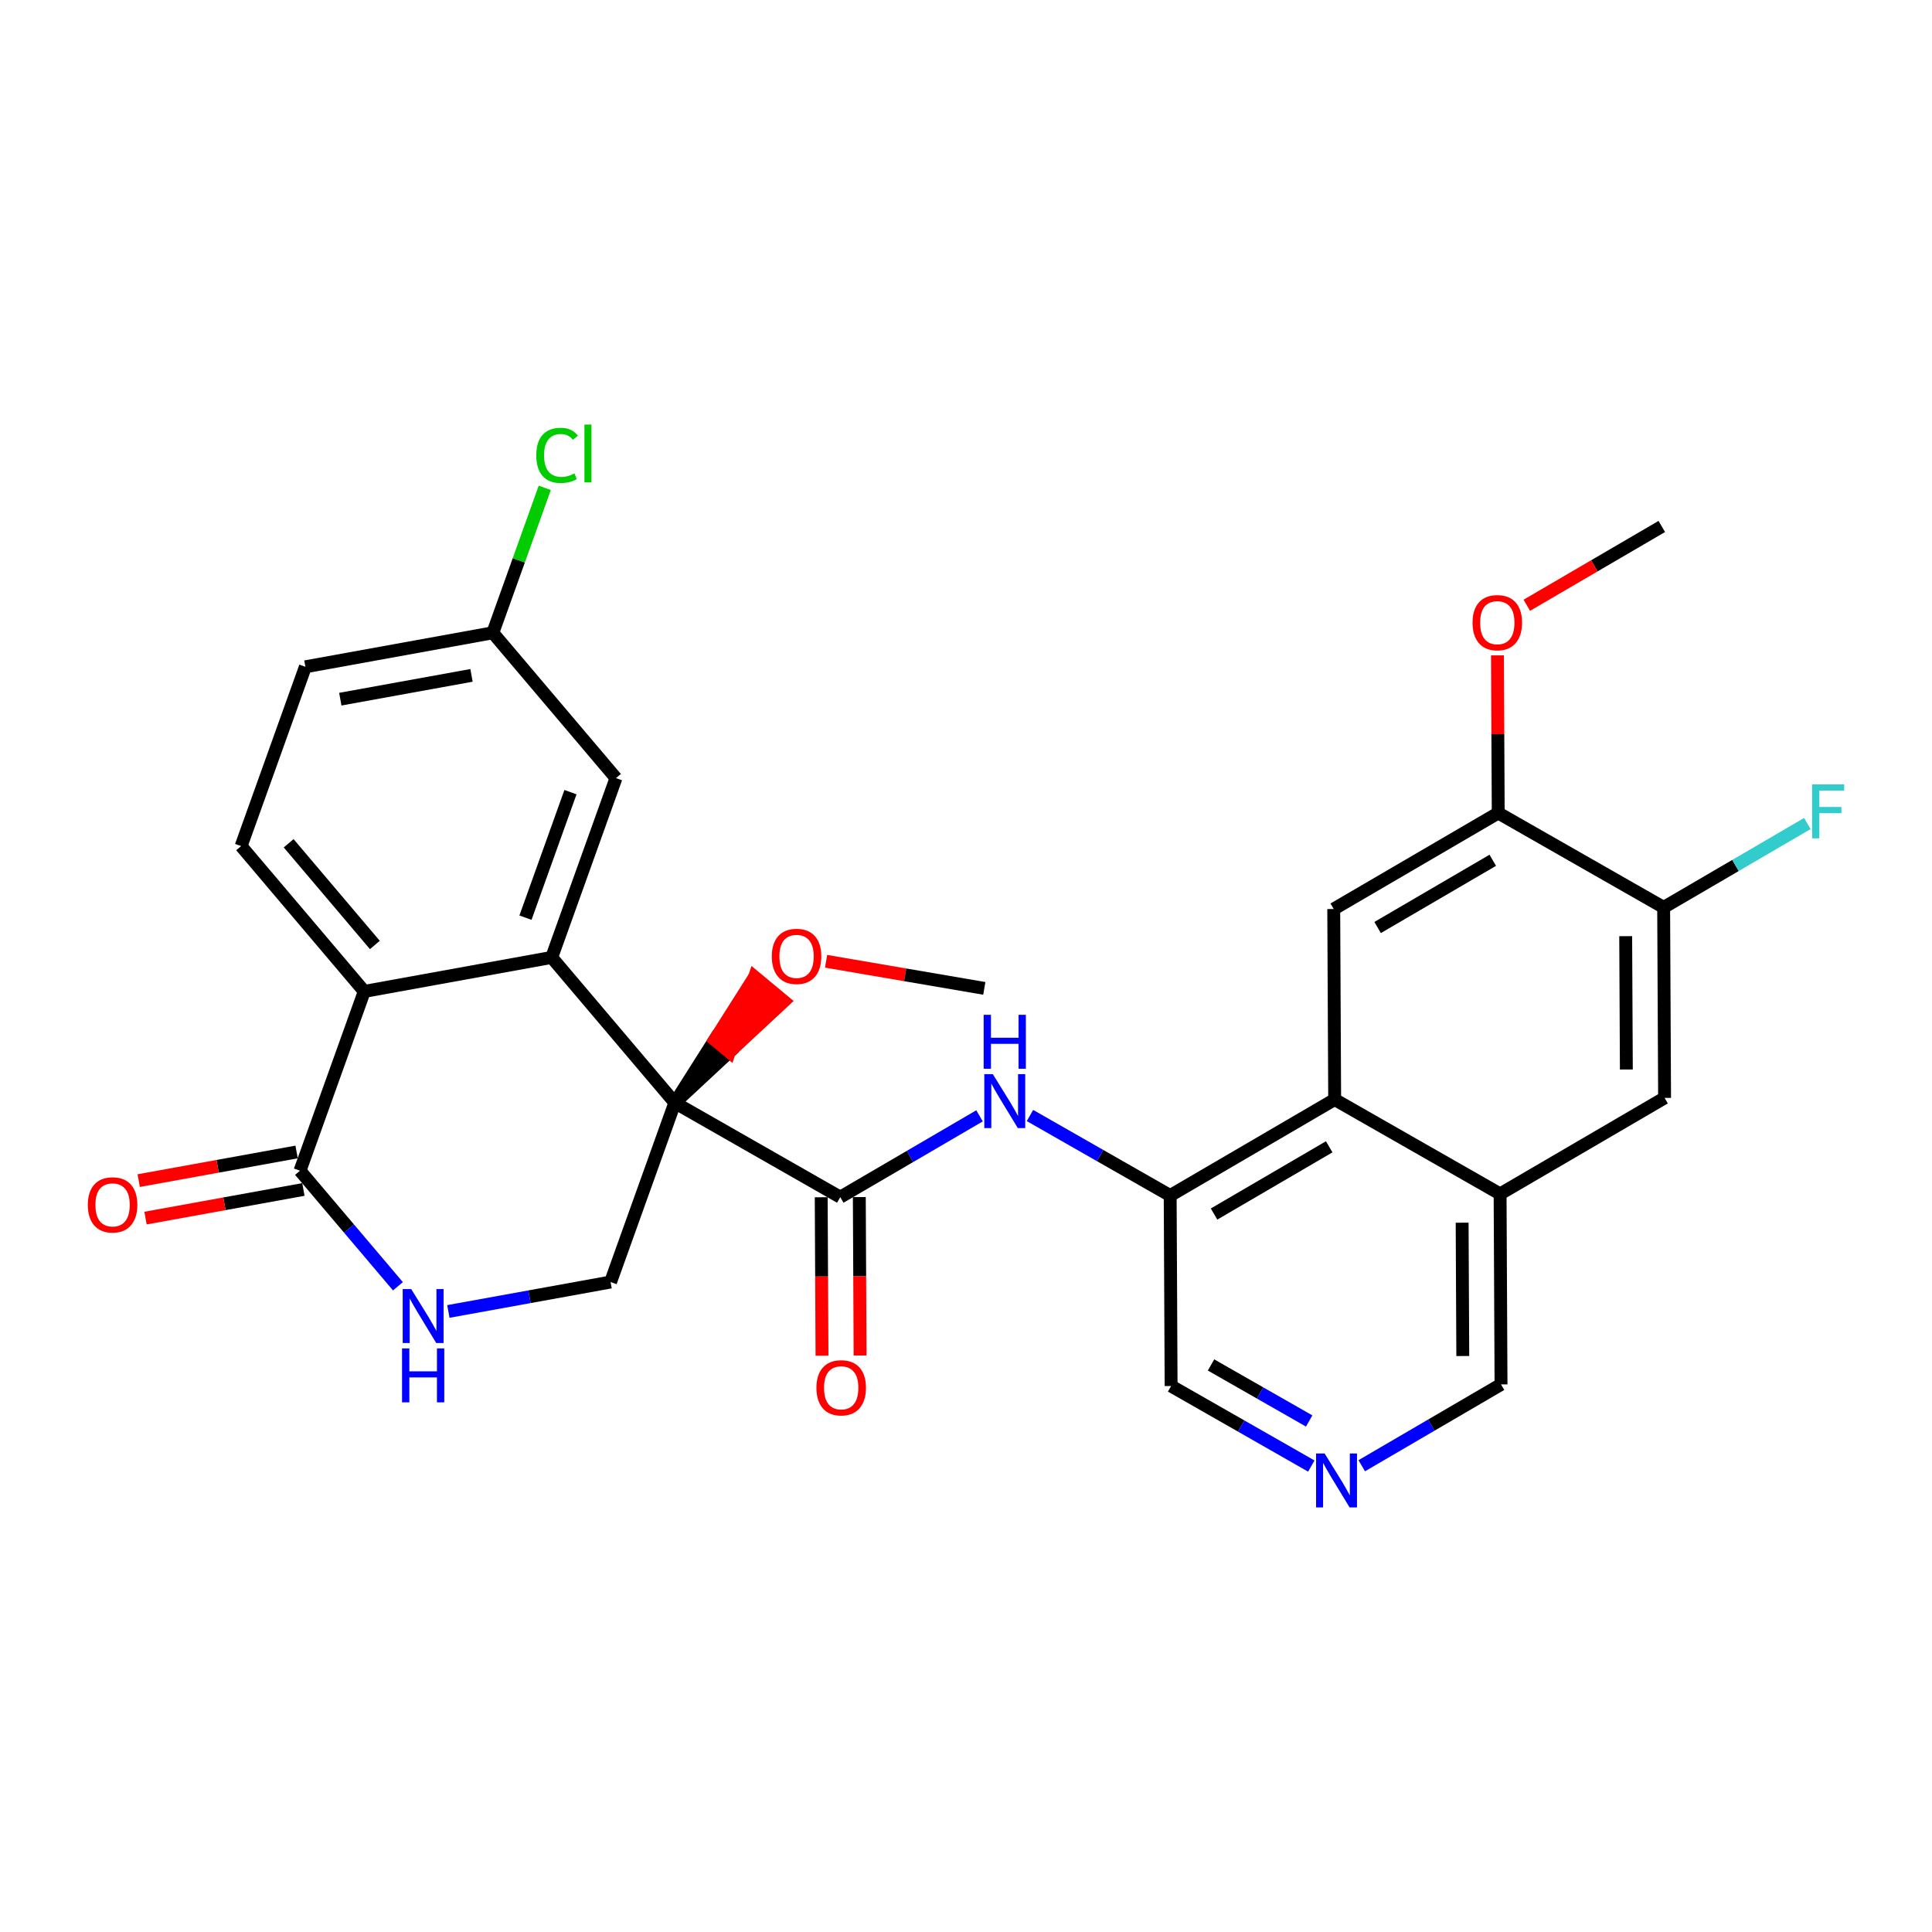 <?xml version='1.0' encoding='iso-8859-1'?>
<svg version='1.1' baseProfile='full'
              xmlns='http://www.w3.org/2000/svg'
                      xmlns:rdkit='http://www.rdkit.org/xml'
                      xmlns:xlink='http://www.w3.org/1999/xlink'
                  xml:space='preserve'
width='300px' height='300px' viewBox='0 0 300 300'>
<!-- END OF HEADER -->
<rect style='opacity:1.0;fill:#FFFFFF;stroke:none' width='300' height='300' x='0' y='0'> </rect>
<rect style='opacity:1.0;fill:#FFFFFF;stroke:none' width='300' height='300' x='0' y='0'> </rect>
<path class='bond-0 atom-0 atom-1' d='M 258.042,81.749 L 247.563,87.867' style='fill:none;fill-rule:evenodd;stroke:#000000;stroke-width:2.0px;stroke-linecap:butt;stroke-linejoin:miter;stroke-opacity:1' />
<path class='bond-0 atom-0 atom-1' d='M 247.563,87.867 L 237.084,93.986' style='fill:none;fill-rule:evenodd;stroke:#FF0000;stroke-width:2.0px;stroke-linecap:butt;stroke-linejoin:miter;stroke-opacity:1' />
<path class='bond-1 atom-1 atom-2' d='M 232.525,101.768 L 232.584,114.004' style='fill:none;fill-rule:evenodd;stroke:#FF0000;stroke-width:2.0px;stroke-linecap:butt;stroke-linejoin:miter;stroke-opacity:1' />
<path class='bond-1 atom-1 atom-2' d='M 232.584,114.004 L 232.644,126.24' style='fill:none;fill-rule:evenodd;stroke:#000000;stroke-width:2.0px;stroke-linecap:butt;stroke-linejoin:miter;stroke-opacity:1' />
<path class='bond-2 atom-2 atom-3' d='M 232.644,126.24 L 207.102,141.153' style='fill:none;fill-rule:evenodd;stroke:#000000;stroke-width:2.0px;stroke-linecap:butt;stroke-linejoin:miter;stroke-opacity:1' />
<path class='bond-2 atom-2 atom-3' d='M 231.796,133.585 L 213.916,144.025' style='fill:none;fill-rule:evenodd;stroke:#000000;stroke-width:2.0px;stroke-linecap:butt;stroke-linejoin:miter;stroke-opacity:1' />
<path class='bond-29 atom-28 atom-2' d='M 258.331,140.903 L 232.644,126.24' style='fill:none;fill-rule:evenodd;stroke:#000000;stroke-width:2.0px;stroke-linecap:butt;stroke-linejoin:miter;stroke-opacity:1' />
<path class='bond-3 atom-3 atom-4' d='M 207.102,141.153 L 207.247,170.73' style='fill:none;fill-rule:evenodd;stroke:#000000;stroke-width:2.0px;stroke-linecap:butt;stroke-linejoin:miter;stroke-opacity:1' />
<path class='bond-4 atom-4 atom-5' d='M 207.247,170.73 L 181.705,185.644' style='fill:none;fill-rule:evenodd;stroke:#000000;stroke-width:2.0px;stroke-linecap:butt;stroke-linejoin:miter;stroke-opacity:1' />
<path class='bond-4 atom-4 atom-5' d='M 206.398,178.076 L 188.519,188.516' style='fill:none;fill-rule:evenodd;stroke:#000000;stroke-width:2.0px;stroke-linecap:butt;stroke-linejoin:miter;stroke-opacity:1' />
<path class='bond-30 atom-26 atom-4' d='M 232.934,185.394 L 207.247,170.73' style='fill:none;fill-rule:evenodd;stroke:#000000;stroke-width:2.0px;stroke-linecap:butt;stroke-linejoin:miter;stroke-opacity:1' />
<path class='bond-5 atom-5 atom-6' d='M 181.705,185.644 L 170.819,179.43' style='fill:none;fill-rule:evenodd;stroke:#000000;stroke-width:2.0px;stroke-linecap:butt;stroke-linejoin:miter;stroke-opacity:1' />
<path class='bond-5 atom-5 atom-6' d='M 170.819,179.43 L 159.934,173.216' style='fill:none;fill-rule:evenodd;stroke:#0000FF;stroke-width:2.0px;stroke-linecap:butt;stroke-linejoin:miter;stroke-opacity:1' />
<path class='bond-22 atom-5 atom-23' d='M 181.705,185.644 L 181.849,215.221' style='fill:none;fill-rule:evenodd;stroke:#000000;stroke-width:2.0px;stroke-linecap:butt;stroke-linejoin:miter;stroke-opacity:1' />
<path class='bond-6 atom-6 atom-7' d='M 152.102,173.267 L 141.289,179.581' style='fill:none;fill-rule:evenodd;stroke:#0000FF;stroke-width:2.0px;stroke-linecap:butt;stroke-linejoin:miter;stroke-opacity:1' />
<path class='bond-6 atom-6 atom-7' d='M 141.289,179.581 L 130.476,185.895' style='fill:none;fill-rule:evenodd;stroke:#000000;stroke-width:2.0px;stroke-linecap:butt;stroke-linejoin:miter;stroke-opacity:1' />
<path class='bond-7 atom-7 atom-8' d='M 127.518,185.909 L 127.578,198.21' style='fill:none;fill-rule:evenodd;stroke:#000000;stroke-width:2.0px;stroke-linecap:butt;stroke-linejoin:miter;stroke-opacity:1' />
<path class='bond-7 atom-7 atom-8' d='M 127.578,198.21 L 127.639,210.511' style='fill:none;fill-rule:evenodd;stroke:#FF0000;stroke-width:2.0px;stroke-linecap:butt;stroke-linejoin:miter;stroke-opacity:1' />
<path class='bond-7 atom-7 atom-8' d='M 133.434,185.88 L 133.494,198.181' style='fill:none;fill-rule:evenodd;stroke:#000000;stroke-width:2.0px;stroke-linecap:butt;stroke-linejoin:miter;stroke-opacity:1' />
<path class='bond-7 atom-7 atom-8' d='M 133.494,198.181 L 133.554,210.482' style='fill:none;fill-rule:evenodd;stroke:#FF0000;stroke-width:2.0px;stroke-linecap:butt;stroke-linejoin:miter;stroke-opacity:1' />
<path class='bond-8 atom-7 atom-9' d='M 130.476,185.895 L 104.789,171.232' style='fill:none;fill-rule:evenodd;stroke:#000000;stroke-width:2.0px;stroke-linecap:butt;stroke-linejoin:miter;stroke-opacity:1' />
<path class='bond-9 atom-9 atom-10' d='M 104.789,171.232 L 113.256,163.354 L 110.981,161.464 Z' style='fill:#000000;fill-rule:evenodd;fill-opacity:1;stroke:#000000;stroke-width:2.0px;stroke-linecap:butt;stroke-linejoin:miter;stroke-opacity:1;' />
<path class='bond-9 atom-9 atom-10' d='M 113.256,163.354 L 117.174,151.696 L 121.724,155.476 Z' style='fill:#FF0000;fill-rule:evenodd;fill-opacity:1;stroke:#FF0000;stroke-width:2.0px;stroke-linecap:butt;stroke-linejoin:miter;stroke-opacity:1;' />
<path class='bond-9 atom-9 atom-10' d='M 113.256,163.354 L 110.981,161.464 L 117.174,151.696 Z' style='fill:#FF0000;fill-rule:evenodd;fill-opacity:1;stroke:#FF0000;stroke-width:2.0px;stroke-linecap:butt;stroke-linejoin:miter;stroke-opacity:1;' />
<path class='bond-11 atom-9 atom-12' d='M 104.789,171.232 L 94.809,199.074' style='fill:none;fill-rule:evenodd;stroke:#000000;stroke-width:2.0px;stroke-linecap:butt;stroke-linejoin:miter;stroke-opacity:1' />
<path class='bond-31 atom-22 atom-9' d='M 85.666,148.667 L 104.789,171.232' style='fill:none;fill-rule:evenodd;stroke:#000000;stroke-width:2.0px;stroke-linecap:butt;stroke-linejoin:miter;stroke-opacity:1' />
<path class='bond-10 atom-10 atom-11' d='M 128.274,149.266 L 140.559,151.371' style='fill:none;fill-rule:evenodd;stroke:#FF0000;stroke-width:2.0px;stroke-linecap:butt;stroke-linejoin:miter;stroke-opacity:1' />
<path class='bond-10 atom-10 atom-11' d='M 140.559,151.371 L 152.843,153.475' style='fill:none;fill-rule:evenodd;stroke:#000000;stroke-width:2.0px;stroke-linecap:butt;stroke-linejoin:miter;stroke-opacity:1' />
<path class='bond-12 atom-12 atom-13' d='M 94.809,199.074 L 82.216,201.358' style='fill:none;fill-rule:evenodd;stroke:#000000;stroke-width:2.0px;stroke-linecap:butt;stroke-linejoin:miter;stroke-opacity:1' />
<path class='bond-12 atom-12 atom-13' d='M 82.216,201.358 L 69.623,203.642' style='fill:none;fill-rule:evenodd;stroke:#0000FF;stroke-width:2.0px;stroke-linecap:butt;stroke-linejoin:miter;stroke-opacity:1' />
<path class='bond-13 atom-13 atom-14' d='M 61.791,199.732 L 54.187,190.76' style='fill:none;fill-rule:evenodd;stroke:#0000FF;stroke-width:2.0px;stroke-linecap:butt;stroke-linejoin:miter;stroke-opacity:1' />
<path class='bond-13 atom-13 atom-14' d='M 54.187,190.76 L 46.584,181.788' style='fill:none;fill-rule:evenodd;stroke:#000000;stroke-width:2.0px;stroke-linecap:butt;stroke-linejoin:miter;stroke-opacity:1' />
<path class='bond-14 atom-14 atom-15' d='M 46.056,178.878 L 33.797,181.102' style='fill:none;fill-rule:evenodd;stroke:#000000;stroke-width:2.0px;stroke-linecap:butt;stroke-linejoin:miter;stroke-opacity:1' />
<path class='bond-14 atom-14 atom-15' d='M 33.797,181.102 L 21.538,183.325' style='fill:none;fill-rule:evenodd;stroke:#FF0000;stroke-width:2.0px;stroke-linecap:butt;stroke-linejoin:miter;stroke-opacity:1' />
<path class='bond-14 atom-14 atom-15' d='M 47.112,184.699 L 34.853,186.922' style='fill:none;fill-rule:evenodd;stroke:#000000;stroke-width:2.0px;stroke-linecap:butt;stroke-linejoin:miter;stroke-opacity:1' />
<path class='bond-14 atom-14 atom-15' d='M 34.853,186.922 L 22.594,189.146' style='fill:none;fill-rule:evenodd;stroke:#FF0000;stroke-width:2.0px;stroke-linecap:butt;stroke-linejoin:miter;stroke-opacity:1' />
<path class='bond-15 atom-14 atom-16' d='M 46.584,181.788 L 56.564,153.946' style='fill:none;fill-rule:evenodd;stroke:#000000;stroke-width:2.0px;stroke-linecap:butt;stroke-linejoin:miter;stroke-opacity:1' />
<path class='bond-16 atom-16 atom-17' d='M 56.564,153.946 L 37.441,131.381' style='fill:none;fill-rule:evenodd;stroke:#000000;stroke-width:2.0px;stroke-linecap:butt;stroke-linejoin:miter;stroke-opacity:1' />
<path class='bond-16 atom-16 atom-17' d='M 58.208,146.736 L 44.823,130.941' style='fill:none;fill-rule:evenodd;stroke:#000000;stroke-width:2.0px;stroke-linecap:butt;stroke-linejoin:miter;stroke-opacity:1' />
<path class='bond-32 atom-22 atom-16' d='M 85.666,148.667 L 56.564,153.946' style='fill:none;fill-rule:evenodd;stroke:#000000;stroke-width:2.0px;stroke-linecap:butt;stroke-linejoin:miter;stroke-opacity:1' />
<path class='bond-17 atom-17 atom-18' d='M 37.441,131.381 L 47.421,103.539' style='fill:none;fill-rule:evenodd;stroke:#000000;stroke-width:2.0px;stroke-linecap:butt;stroke-linejoin:miter;stroke-opacity:1' />
<path class='bond-18 atom-18 atom-19' d='M 47.421,103.539 L 76.524,98.26' style='fill:none;fill-rule:evenodd;stroke:#000000;stroke-width:2.0px;stroke-linecap:butt;stroke-linejoin:miter;stroke-opacity:1' />
<path class='bond-18 atom-18 atom-19' d='M 52.843,108.567 L 73.214,104.872' style='fill:none;fill-rule:evenodd;stroke:#000000;stroke-width:2.0px;stroke-linecap:butt;stroke-linejoin:miter;stroke-opacity:1' />
<path class='bond-19 atom-19 atom-20' d='M 76.524,98.26 L 80.558,87.007' style='fill:none;fill-rule:evenodd;stroke:#000000;stroke-width:2.0px;stroke-linecap:butt;stroke-linejoin:miter;stroke-opacity:1' />
<path class='bond-19 atom-19 atom-20' d='M 80.558,87.007 L 84.591,75.753' style='fill:none;fill-rule:evenodd;stroke:#00CC00;stroke-width:2.0px;stroke-linecap:butt;stroke-linejoin:miter;stroke-opacity:1' />
<path class='bond-20 atom-19 atom-21' d='M 76.524,98.26 L 95.647,120.824' style='fill:none;fill-rule:evenodd;stroke:#000000;stroke-width:2.0px;stroke-linecap:butt;stroke-linejoin:miter;stroke-opacity:1' />
<path class='bond-21 atom-21 atom-22' d='M 95.647,120.824 L 85.666,148.667' style='fill:none;fill-rule:evenodd;stroke:#000000;stroke-width:2.0px;stroke-linecap:butt;stroke-linejoin:miter;stroke-opacity:1' />
<path class='bond-21 atom-21 atom-22' d='M 88.581,123.005 L 81.595,142.495' style='fill:none;fill-rule:evenodd;stroke:#000000;stroke-width:2.0px;stroke-linecap:butt;stroke-linejoin:miter;stroke-opacity:1' />
<path class='bond-23 atom-23 atom-24' d='M 181.849,215.221 L 192.735,221.435' style='fill:none;fill-rule:evenodd;stroke:#000000;stroke-width:2.0px;stroke-linecap:butt;stroke-linejoin:miter;stroke-opacity:1' />
<path class='bond-23 atom-23 atom-24' d='M 192.735,221.435 L 203.62,227.649' style='fill:none;fill-rule:evenodd;stroke:#0000FF;stroke-width:2.0px;stroke-linecap:butt;stroke-linejoin:miter;stroke-opacity:1' />
<path class='bond-23 atom-23 atom-24' d='M 188.048,211.948 L 195.667,216.298' style='fill:none;fill-rule:evenodd;stroke:#000000;stroke-width:2.0px;stroke-linecap:butt;stroke-linejoin:miter;stroke-opacity:1' />
<path class='bond-23 atom-23 atom-24' d='M 195.667,216.298 L 203.287,220.647' style='fill:none;fill-rule:evenodd;stroke:#0000FF;stroke-width:2.0px;stroke-linecap:butt;stroke-linejoin:miter;stroke-opacity:1' />
<path class='bond-24 atom-24 atom-25' d='M 211.452,227.598 L 222.265,221.284' style='fill:none;fill-rule:evenodd;stroke:#0000FF;stroke-width:2.0px;stroke-linecap:butt;stroke-linejoin:miter;stroke-opacity:1' />
<path class='bond-24 atom-24 atom-25' d='M 222.265,221.284 L 233.078,214.971' style='fill:none;fill-rule:evenodd;stroke:#000000;stroke-width:2.0px;stroke-linecap:butt;stroke-linejoin:miter;stroke-opacity:1' />
<path class='bond-25 atom-25 atom-26' d='M 233.078,214.971 L 232.934,185.394' style='fill:none;fill-rule:evenodd;stroke:#000000;stroke-width:2.0px;stroke-linecap:butt;stroke-linejoin:miter;stroke-opacity:1' />
<path class='bond-25 atom-25 atom-26' d='M 227.141,210.563 L 227.04,189.859' style='fill:none;fill-rule:evenodd;stroke:#000000;stroke-width:2.0px;stroke-linecap:butt;stroke-linejoin:miter;stroke-opacity:1' />
<path class='bond-26 atom-26 atom-27' d='M 232.934,185.394 L 258.476,170.48' style='fill:none;fill-rule:evenodd;stroke:#000000;stroke-width:2.0px;stroke-linecap:butt;stroke-linejoin:miter;stroke-opacity:1' />
<path class='bond-27 atom-27 atom-28' d='M 258.476,170.48 L 258.331,140.903' style='fill:none;fill-rule:evenodd;stroke:#000000;stroke-width:2.0px;stroke-linecap:butt;stroke-linejoin:miter;stroke-opacity:1' />
<path class='bond-27 atom-27 atom-28' d='M 252.539,166.072 L 252.437,145.368' style='fill:none;fill-rule:evenodd;stroke:#000000;stroke-width:2.0px;stroke-linecap:butt;stroke-linejoin:miter;stroke-opacity:1' />
<path class='bond-28 atom-28 atom-29' d='M 258.331,140.903 L 269.487,134.389' style='fill:none;fill-rule:evenodd;stroke:#000000;stroke-width:2.0px;stroke-linecap:butt;stroke-linejoin:miter;stroke-opacity:1' />
<path class='bond-28 atom-28 atom-29' d='M 269.487,134.389 L 280.643,127.875' style='fill:none;fill-rule:evenodd;stroke:#33CCCC;stroke-width:2.0px;stroke-linecap:butt;stroke-linejoin:miter;stroke-opacity:1' />
<path  class='atom-1' d='M 228.655 96.686
Q 228.655 94.675, 229.648 93.551
Q 230.642 92.427, 232.5 92.427
Q 234.357 92.427, 235.351 93.551
Q 236.345 94.675, 236.345 96.686
Q 236.345 98.721, 235.339 99.88
Q 234.333 101.028, 232.5 101.028
Q 230.654 101.028, 229.648 99.88
Q 228.655 98.733, 228.655 96.686
M 232.5 100.082
Q 233.777 100.082, 234.464 99.23
Q 235.162 98.366, 235.162 96.686
Q 235.162 95.042, 234.464 94.213
Q 233.777 93.374, 232.5 93.374
Q 231.222 93.374, 230.524 94.202
Q 229.838 95.03, 229.838 96.686
Q 229.838 98.378, 230.524 99.23
Q 231.222 100.082, 232.5 100.082
' fill='#FF0000'/>
<path  class='atom-6' d='M 154.166 166.793
L 156.911 171.229
Q 157.183 171.667, 157.621 172.46
Q 158.059 173.252, 158.082 173.3
L 158.082 166.793
L 159.195 166.793
L 159.195 175.169
L 158.047 175.169
L 155.101 170.318
Q 154.758 169.751, 154.391 169.1
Q 154.036 168.449, 153.93 168.248
L 153.93 175.169
L 152.841 175.169
L 152.841 166.793
L 154.166 166.793
' fill='#0000FF'/>
<path  class='atom-6' d='M 152.741 157.579
L 153.877 157.579
L 153.877 161.14
L 158.159 161.14
L 158.159 157.579
L 159.295 157.579
L 159.295 165.955
L 158.159 165.955
L 158.159 162.086
L 153.877 162.086
L 153.877 165.955
L 152.741 165.955
L 152.741 157.579
' fill='#0000FF'/>
<path  class='atom-8' d='M 126.775 215.495
Q 126.775 213.484, 127.769 212.36
Q 128.763 211.236, 130.621 211.236
Q 132.478 211.236, 133.472 212.36
Q 134.466 213.484, 134.466 215.495
Q 134.466 217.53, 133.46 218.69
Q 132.454 219.837, 130.621 219.837
Q 128.775 219.837, 127.769 218.69
Q 126.775 217.542, 126.775 215.495
M 130.621 218.891
Q 131.898 218.891, 132.584 218.039
Q 133.283 217.175, 133.283 215.495
Q 133.283 213.851, 132.584 213.023
Q 131.898 212.183, 130.621 212.183
Q 129.343 212.183, 128.645 213.011
Q 127.959 213.839, 127.959 215.495
Q 127.959 217.187, 128.645 218.039
Q 129.343 218.891, 130.621 218.891
' fill='#FF0000'/>
<path  class='atom-10' d='M 119.845 148.505
Q 119.845 146.494, 120.839 145.37
Q 121.833 144.246, 123.69 144.246
Q 125.547 144.246, 126.541 145.37
Q 127.535 146.494, 127.535 148.505
Q 127.535 150.54, 126.529 151.699
Q 125.524 152.847, 123.69 152.847
Q 121.844 152.847, 120.839 151.699
Q 119.845 150.552, 119.845 148.505
M 123.69 151.9
Q 124.968 151.9, 125.654 151.049
Q 126.352 150.185, 126.352 148.505
Q 126.352 146.86, 125.654 146.032
Q 124.968 145.192, 123.69 145.192
Q 122.412 145.192, 121.714 146.02
Q 121.028 146.849, 121.028 148.505
Q 121.028 150.197, 121.714 151.049
Q 122.412 151.9, 123.69 151.9
' fill='#FF0000'/>
<path  class='atom-13' d='M 63.855 200.165
L 66.6 204.601
Q 66.872 205.039, 67.31 205.832
Q 67.747 206.624, 67.771 206.672
L 67.771 200.165
L 68.883 200.165
L 68.883 208.541
L 67.736 208.541
L 64.79 203.69
Q 64.447 203.122, 64.08 202.472
Q 63.725 201.821, 63.618 201.62
L 63.618 208.541
L 62.53 208.541
L 62.53 200.165
L 63.855 200.165
' fill='#0000FF'/>
<path  class='atom-13' d='M 62.429 209.379
L 63.565 209.379
L 63.565 212.94
L 67.848 212.94
L 67.848 209.379
L 68.984 209.379
L 68.984 217.755
L 67.848 217.755
L 67.848 213.886
L 63.565 213.886
L 63.565 217.755
L 62.429 217.755
L 62.429 209.379
' fill='#0000FF'/>
<path  class='atom-15' d='M 13.636 187.091
Q 13.636 185.079, 14.63 183.955
Q 15.624 182.831, 17.481 182.831
Q 19.339 182.831, 20.333 183.955
Q 21.326 185.079, 21.326 187.091
Q 21.326 189.125, 20.321 190.285
Q 19.315 191.433, 17.481 191.433
Q 15.636 191.433, 14.63 190.285
Q 13.636 189.137, 13.636 187.091
M 17.481 190.486
Q 18.759 190.486, 19.445 189.634
Q 20.143 188.771, 20.143 187.091
Q 20.143 185.446, 19.445 184.618
Q 18.759 183.778, 17.481 183.778
Q 16.204 183.778, 15.506 184.606
Q 14.819 185.434, 14.819 187.091
Q 14.819 188.782, 15.506 189.634
Q 16.204 190.486, 17.481 190.486
' fill='#FF0000'/>
<path  class='atom-20' d='M 83.274 70.707
Q 83.274 68.625, 84.244 67.537
Q 85.226 66.436, 87.084 66.436
Q 88.811 66.436, 89.734 67.655
L 88.953 68.294
Q 88.279 67.406, 87.084 67.406
Q 85.818 67.406, 85.143 68.258
Q 84.481 69.098, 84.481 70.707
Q 84.481 72.364, 85.167 73.215
Q 85.865 74.067, 87.214 74.067
Q 88.137 74.067, 89.213 73.511
L 89.544 74.398
Q 89.107 74.682, 88.444 74.848
Q 87.782 75.014, 87.048 75.014
Q 85.226 75.014, 84.244 73.901
Q 83.274 72.789, 83.274 70.707
' fill='#00CC00'/>
<path  class='atom-20' d='M 90.751 65.927
L 91.84 65.927
L 91.84 74.907
L 90.751 74.907
L 90.751 65.927
' fill='#00CC00'/>
<path  class='atom-24' d='M 205.685 225.696
L 208.429 230.133
Q 208.702 230.571, 209.139 231.363
Q 209.577 232.156, 209.601 232.203
L 209.601 225.696
L 210.713 225.696
L 210.713 234.073
L 209.565 234.073
L 206.619 229.222
Q 206.276 228.654, 205.909 228.003
Q 205.555 227.353, 205.448 227.151
L 205.448 234.073
L 204.36 234.073
L 204.36 225.696
L 205.685 225.696
' fill='#0000FF'/>
<path  class='atom-29' d='M 281.383 121.801
L 286.364 121.801
L 286.364 122.759
L 282.507 122.759
L 282.507 125.303
L 285.938 125.303
L 285.938 126.273
L 282.507 126.273
L 282.507 130.177
L 281.383 130.177
L 281.383 121.801
' fill='#33CCCC'/>
</svg>
